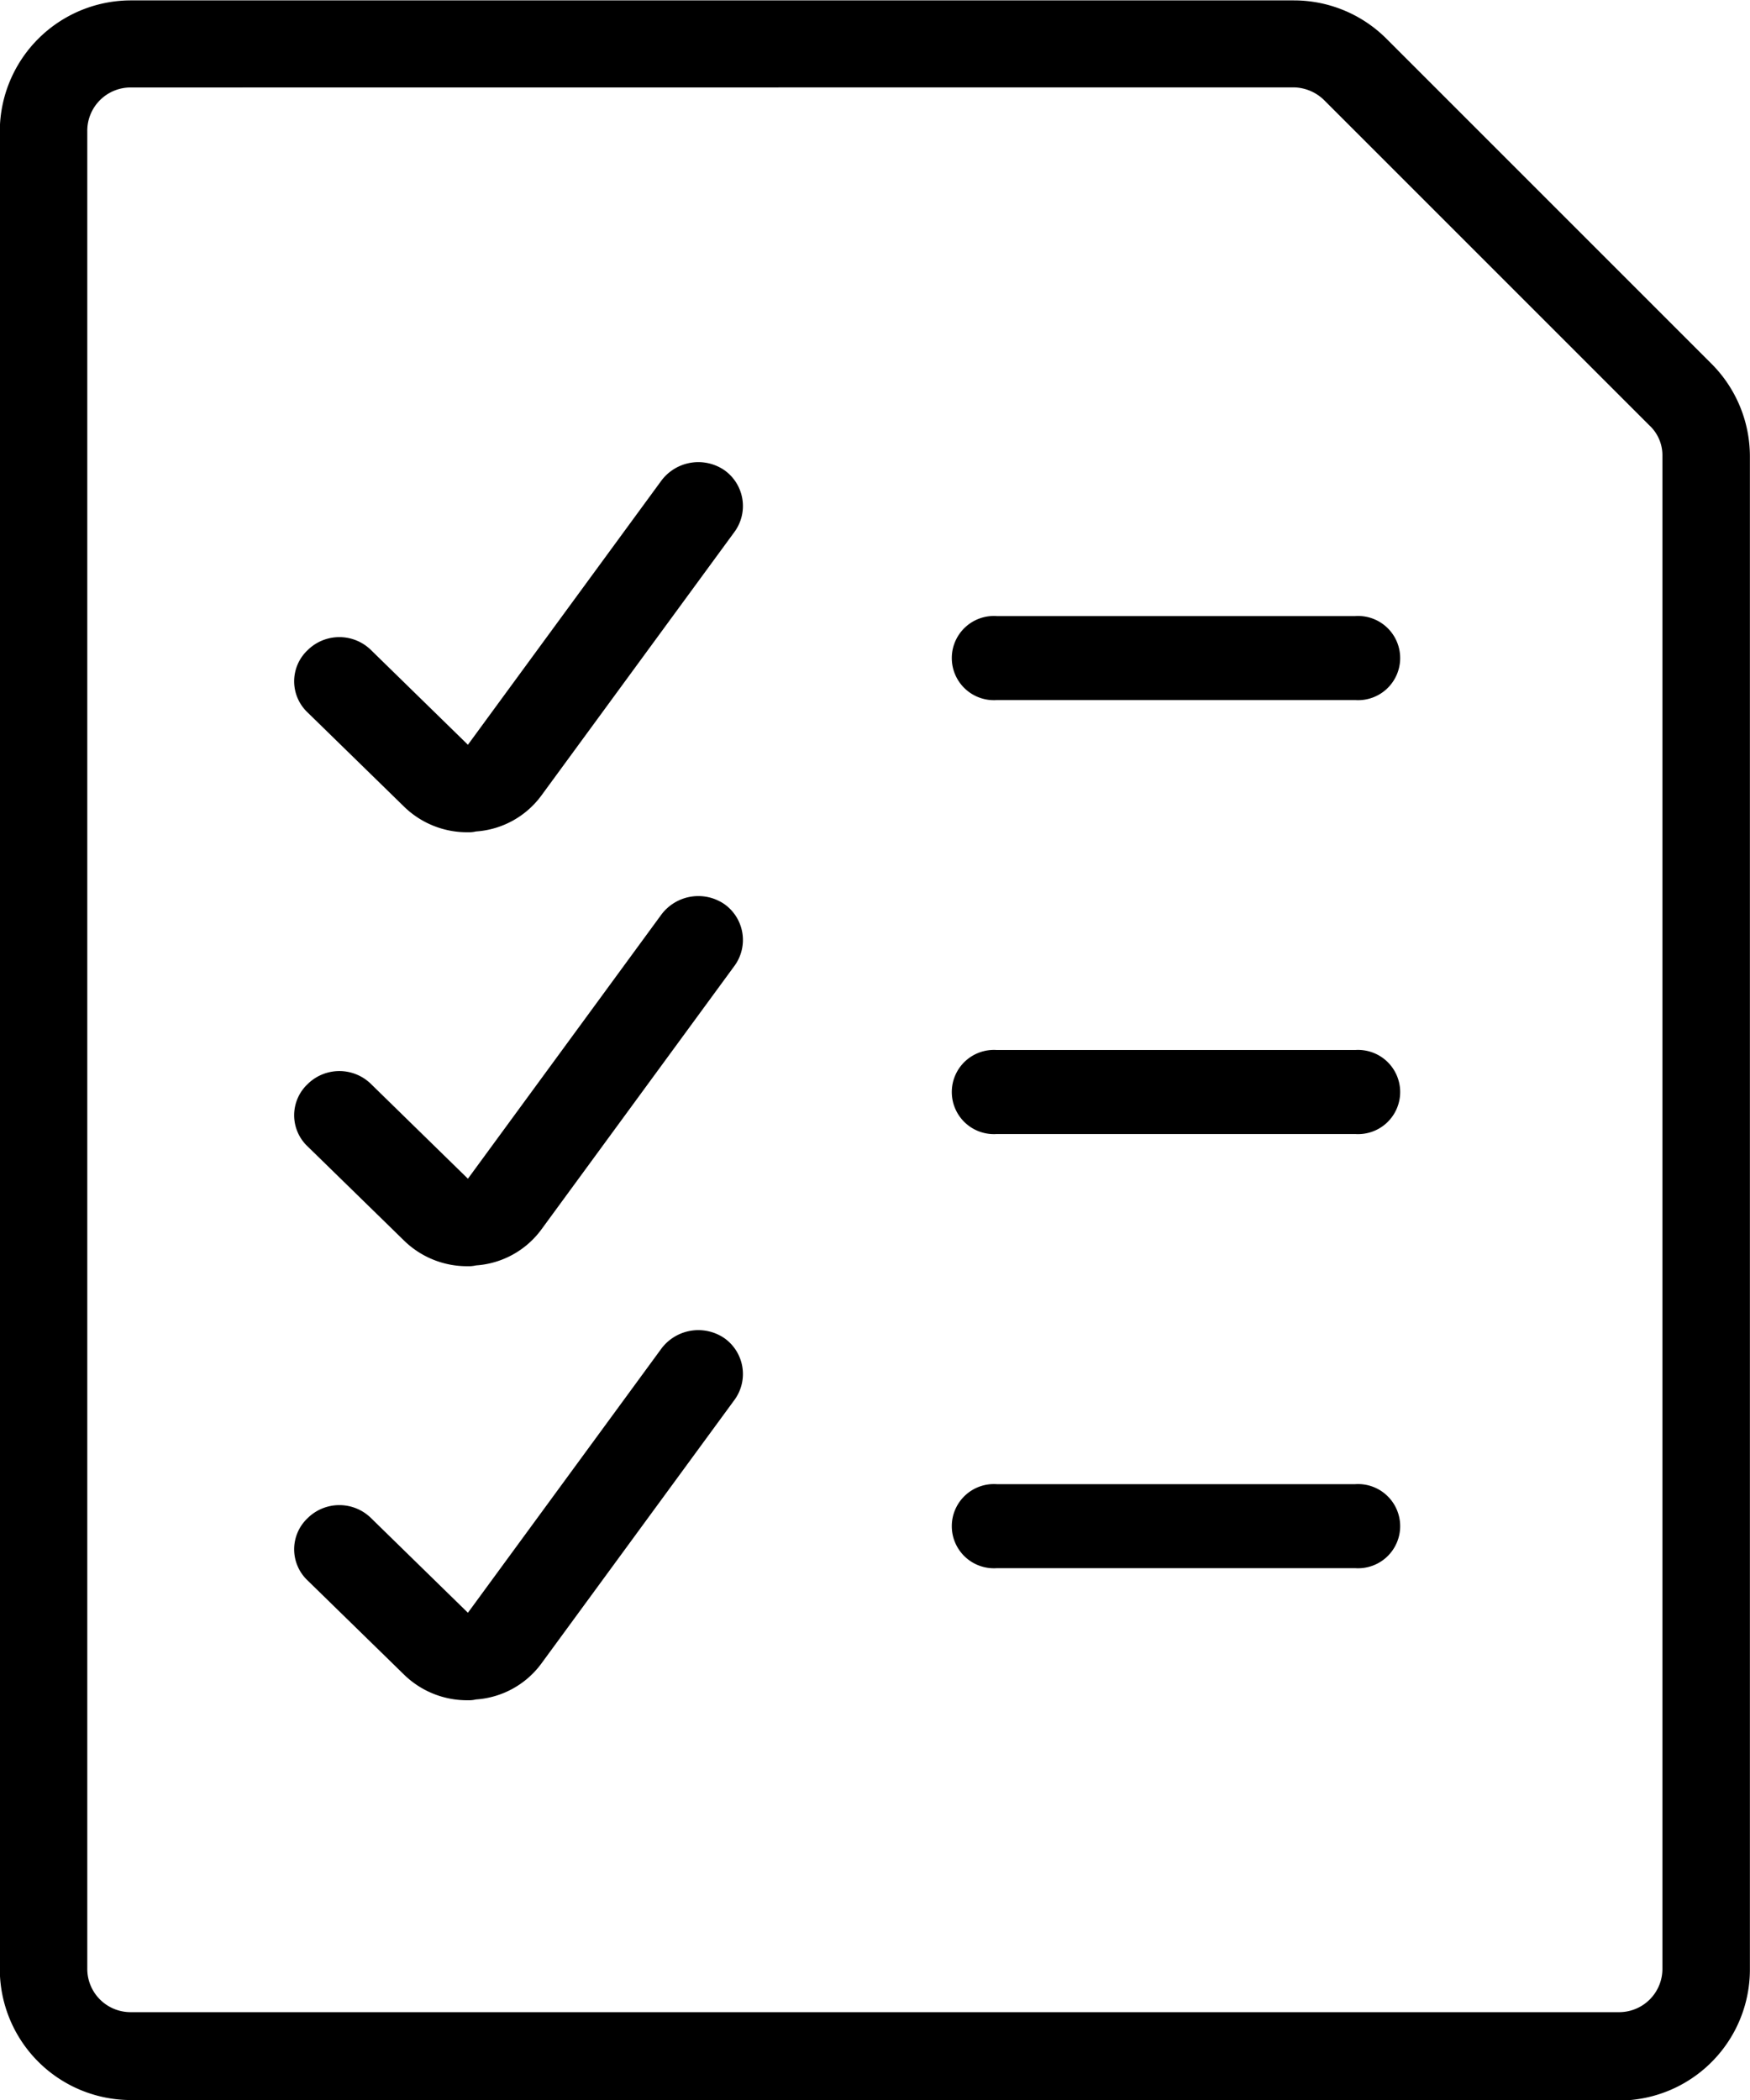 <svg xmlns="http://www.w3.org/2000/svg" id="Component_126_1" width="17.623" height="21.148" viewBox="0 0 17.623 21.148">
    <defs>
        <style>
            .cls-1{fill-rule:evenodd}
        </style>
    </defs>
    <path id="Path_133" d="M1200.8 535.481h-14.98a1.32 1.32 0 0 1-1.322-1.322v-18.5a1.321 1.321 0 0 1 1.322-1.322h11.711a1.318 1.318 0 0 1 .933.388l3.27 3.27a1.321 1.321 0 0 1 .388.934v15.235a1.32 1.32 0 0 1-1.322 1.322zm-14.98-20.267a.436.436 0 0 0-.441.441v18.5a.436.436 0 0 0 .441.441h14.98a.436.436 0 0 0 .441-.441v-15.231a.411.411 0 0 0-.133-.309l-3.269-3.269a.448.448 0 0 0-.308-.133z" class="cls-1" transform="translate(-1184.5 -514.333)"/>
    <path id="Path_134" d="M1188.771 522.021a.907.907 0 0 1-.64-.255l-.975-.952a.431.431 0 0 1 0-.626.455.455 0 0 1 .641 0l.974.952 1.949-2.661a.465.465 0 0 1 .631-.106.442.442 0 0 1 .109.617l-1.949 2.661a.891.891 0 0 1-.659.362.3.3 0 0 1-.081.008z" class="cls-1" transform="translate(-1184.059 -513.64)"/>
    <path id="Path_135" d="M1196.72 520.459h-3.609a.424.424 0 1 1 0-.846h3.609a.424.424 0 1 1 0 .846z" class="cls-1" transform="translate(-1183.073 -513.409)"/>
    <path id="Path_136" d="M1188.771 525.741a.906.906 0 0 1-.64-.255l-.975-.952a.431.431 0 0 1 0-.626.455.455 0 0 1 .641 0l.974.952 1.949-2.661a.465.465 0 0 1 .631-.106.442.442 0 0 1 .109.617l-1.949 2.661a.891.891 0 0 1-.659.362.306.306 0 0 1-.081.008z" class="cls-1" transform="translate(-1184.059 -512.99)"/>
    <path id="Path_137" d="M1196.72 524.179h-3.609a.424.424 0 1 1 0-.846h3.609a.424.424 0 1 1 0 .846z" class="cls-1" transform="translate(-1183.073 -512.759)"/>
    <path id="Path_138" d="M1188.771 529.461a.907.907 0 0 1-.64-.255l-.975-.952a.431.431 0 0 1 0-.626.455.455 0 0 1 .641 0l.974.952 1.949-2.661a.465.465 0 0 1 .631-.106.442.442 0 0 1 .109.617l-1.949 2.661a.891.891 0 0 1-.659.362.3.3 0 0 1-.081.008z" class="cls-1" transform="translate(-1184.059 -512.339)"/>
    <path id="Path_139" d="M1196.72 527.9h-3.609a.424.424 0 1 1 0-.846h3.609a.424.424 0 1 1 0 .846z" class="cls-1" transform="translate(-1183.073 -512.108)"/>
</svg>
